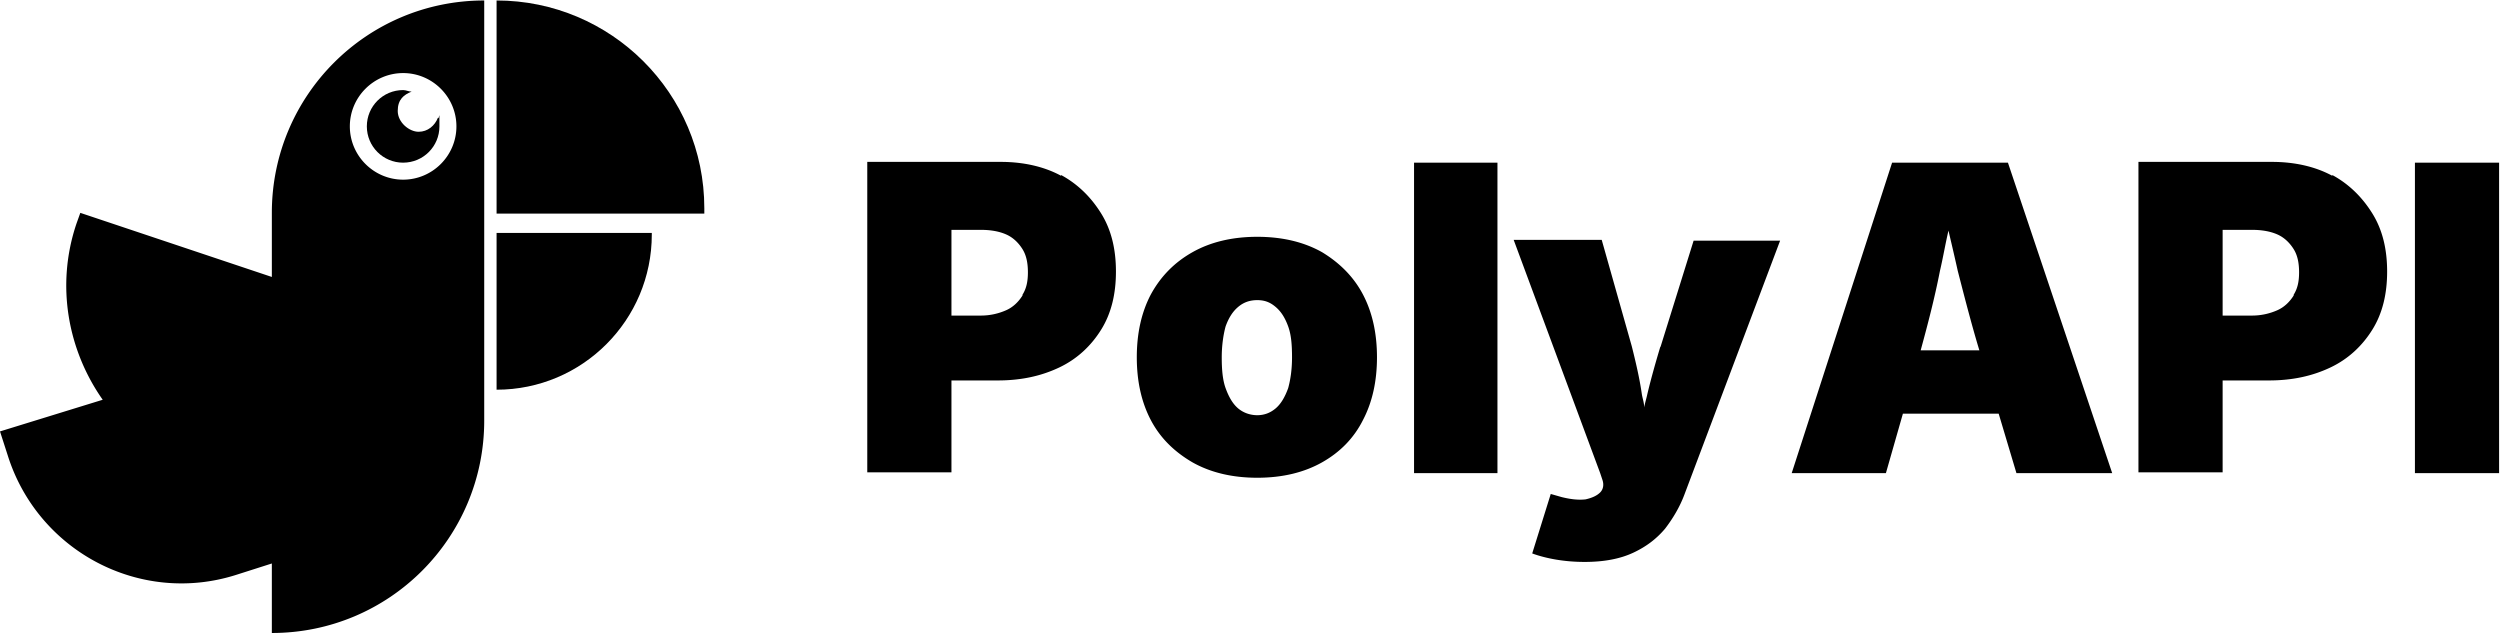<svg xmlns="http://www.w3.org/2000/svg" width="1467" height="372" fill="none"><g fill="#000" clip-path="url(#a)"><path d="M291.391 228.68c50.302 0 91.088-40.786 91.088-91.088v-.906h-91.088v91.994zm0-228.397V125.36h121.904v-3.173C413.295 54.664 358.461.283 291.391.283zm-54.834 95.165c11.783 0 21.299-9.517 21.299-21.3 0-11.782 0-3.625-.906-4.984-1.813 4.532-5.891 8.157-11.329 8.157-5.439 0-12.236-5.438-12.236-12.236 0-6.797 3.625-9.516 8.157-11.329-1.813 0-3.172-.906-4.985-.906-11.783 0-21.299 9.516-21.299 21.299 0 11.782 9.516 21.3 21.299 21.3z"/><path d="M159.518 124.906v37.614L47.13 124.906l-2.266 6.345c-12.235 36.254-4.985 74.321 15.408 103.324L0 253.155l4.532 14.048c17.674 56.194 77.493 87.916 133.686 70.242l21.3-6.797v40.786c68.882 0 124.623-55.741 124.623-124.624V.283c-68.883 0-124.623 55.74-124.623 124.623zm77.039-82.024c17.221 0 31.269 14.048 31.269 31.269 0 17.22-14.048 31.269-31.269 31.269-17.22 0-31.269-14.049-31.269-31.27 0-17.22 14.049-31.268 31.269-31.268zm386.106 60.273c-9.97-5.438-22.206-8.157-35.348-8.157h-78.399v182.176h49.396v-53.927h27.191c14.048 0 25.831-2.719 36.254-7.704 10.423-4.985 18.58-12.689 24.471-22.206 5.891-9.517 8.61-20.846 8.61-33.988s-2.719-24.472-8.61-33.988c-5.891-9.517-13.595-17.221-23.565-22.659v.453zm-22.659 70.242c-2.266 3.626-5.438 6.798-9.516 8.611a36.496 36.496 0 0 1-14.955 3.172h-17.221v-50.303h17.221c5.891 0 10.876.907 14.955 2.72 4.078 1.812 7.25 4.984 9.516 8.61 2.266 3.625 3.172 8.157 3.172 13.595 0 5.438-.906 9.517-3.172 13.142v.453zm175.832-25.378c-10.423-5.892-23.112-9.064-38.066-9.064-14.955 0-27.644 3.172-38.067 9.064-10.423 5.891-18.58 14.048-24.472 24.924-5.438 10.423-8.157 22.659-8.157 36.707 0 14.049 2.719 26.285 8.157 36.708 5.438 10.423 13.596 18.58 24.472 24.924 10.423 5.891 23.112 9.064 38.067 9.064 14.954 0 27.643-3.173 38.066-9.064 10.423-5.891 18.58-14.048 24.019-24.924 5.438-10.423 8.157-22.659 8.157-36.708 0-14.048-2.719-26.284-8.157-36.707-5.439-10.423-13.596-18.58-24.019-24.924zm-19.939 79.758c-1.813 4.985-4.079 9.064-7.251 11.783-3.172 2.719-6.798 4.079-10.876 4.079-4.079 0-8.158-1.36-11.33-4.079-3.172-2.719-5.438-6.798-7.251-11.783-1.812-4.985-2.266-11.329-2.266-18.127 0-6.797.907-13.142 2.266-18.127 1.813-4.985 4.079-8.61 7.251-11.329 3.172-2.719 6.798-4.079 11.33-4.079 4.531 0 7.704 1.36 10.876 4.079 3.172 2.719 5.438 6.344 7.251 11.329 1.812 4.985 2.265 10.877 2.265 18.127 0 7.251-.906 13.142-2.265 18.127zM878.705 95.451h-48.943v182.177h48.943V95.451zm95.623 107.855c-2.719 9.063-5.438 18.58-7.704 28.097-.453 2.265-1.36 4.985-1.813 7.704 0-2.719-.906-4.985-1.359-7.704-1.36-9.517-3.626-19.034-5.892-28.097l-17.673-62.538h-51.662l50.755 136.858 1.36 4.079c.906 2.719.453 5.438-1.36 7.251-1.812 1.813-4.532 3.172-8.61 4.078-4.079.454-8.61 0-14.049-1.359l-6.344-1.813-10.876 34.895c3.625 1.359 8.61 2.719 14.048 3.625 5.438.906 10.876 1.36 16.768 1.36 11.329 0 20.846-1.813 28.55-5.439 7.704-3.625 13.595-8.157 18.58-14.048 4.532-5.891 8.61-12.689 11.329-19.94l56.194-149.094h-50.756l-19.486 62.538v-.453zM1110.28 95.451l-58.91 182.177h55.28l9.97-34.895h56.2l10.42 34.895h56.19l-61.18-182.177h-67.97zm16.77 110.122c4.07-14.955 8.15-30.363 11.32-46.677 1.82-7.704 3.18-15.861 4.99-23.565 1.81 7.704 3.63 15.408 5.44 23.565 4.08 15.861 8.15 31.722 12.69 46.677h-34.44zm241.54-102.418c-9.97-5.438-22.2-8.157-35.35-8.157h-78.4v182.176h49.4v-53.927h27.19c14.05 0 25.83-2.719 36.25-7.704 10.43-4.985 18.58-12.689 24.48-22.206 5.89-9.517 8.61-20.846 8.61-33.988s-2.72-24.472-8.61-33.988c-5.9-9.517-13.6-17.221-23.57-22.659v.453zm-22.66 70.242c-2.26 3.626-5.44 6.798-9.51 8.611a36.528 36.528 0 0 1-14.96 3.172h-17.22v-50.303h17.22c5.89 0 10.88.907 14.96 2.72 4.07 1.812 7.25 4.984 9.51 8.61 2.27 3.625 3.17 8.157 3.17 13.595 0 5.438-.9 9.517-3.17 13.142v.453zm120.54-77.946h-49.39v182.177h49.39V95.451z"/></g><defs><clipPath id="a"><path fill="#fff" d="M0 .283h1466.47v371.604H0z"/></clipPath></defs></svg>
